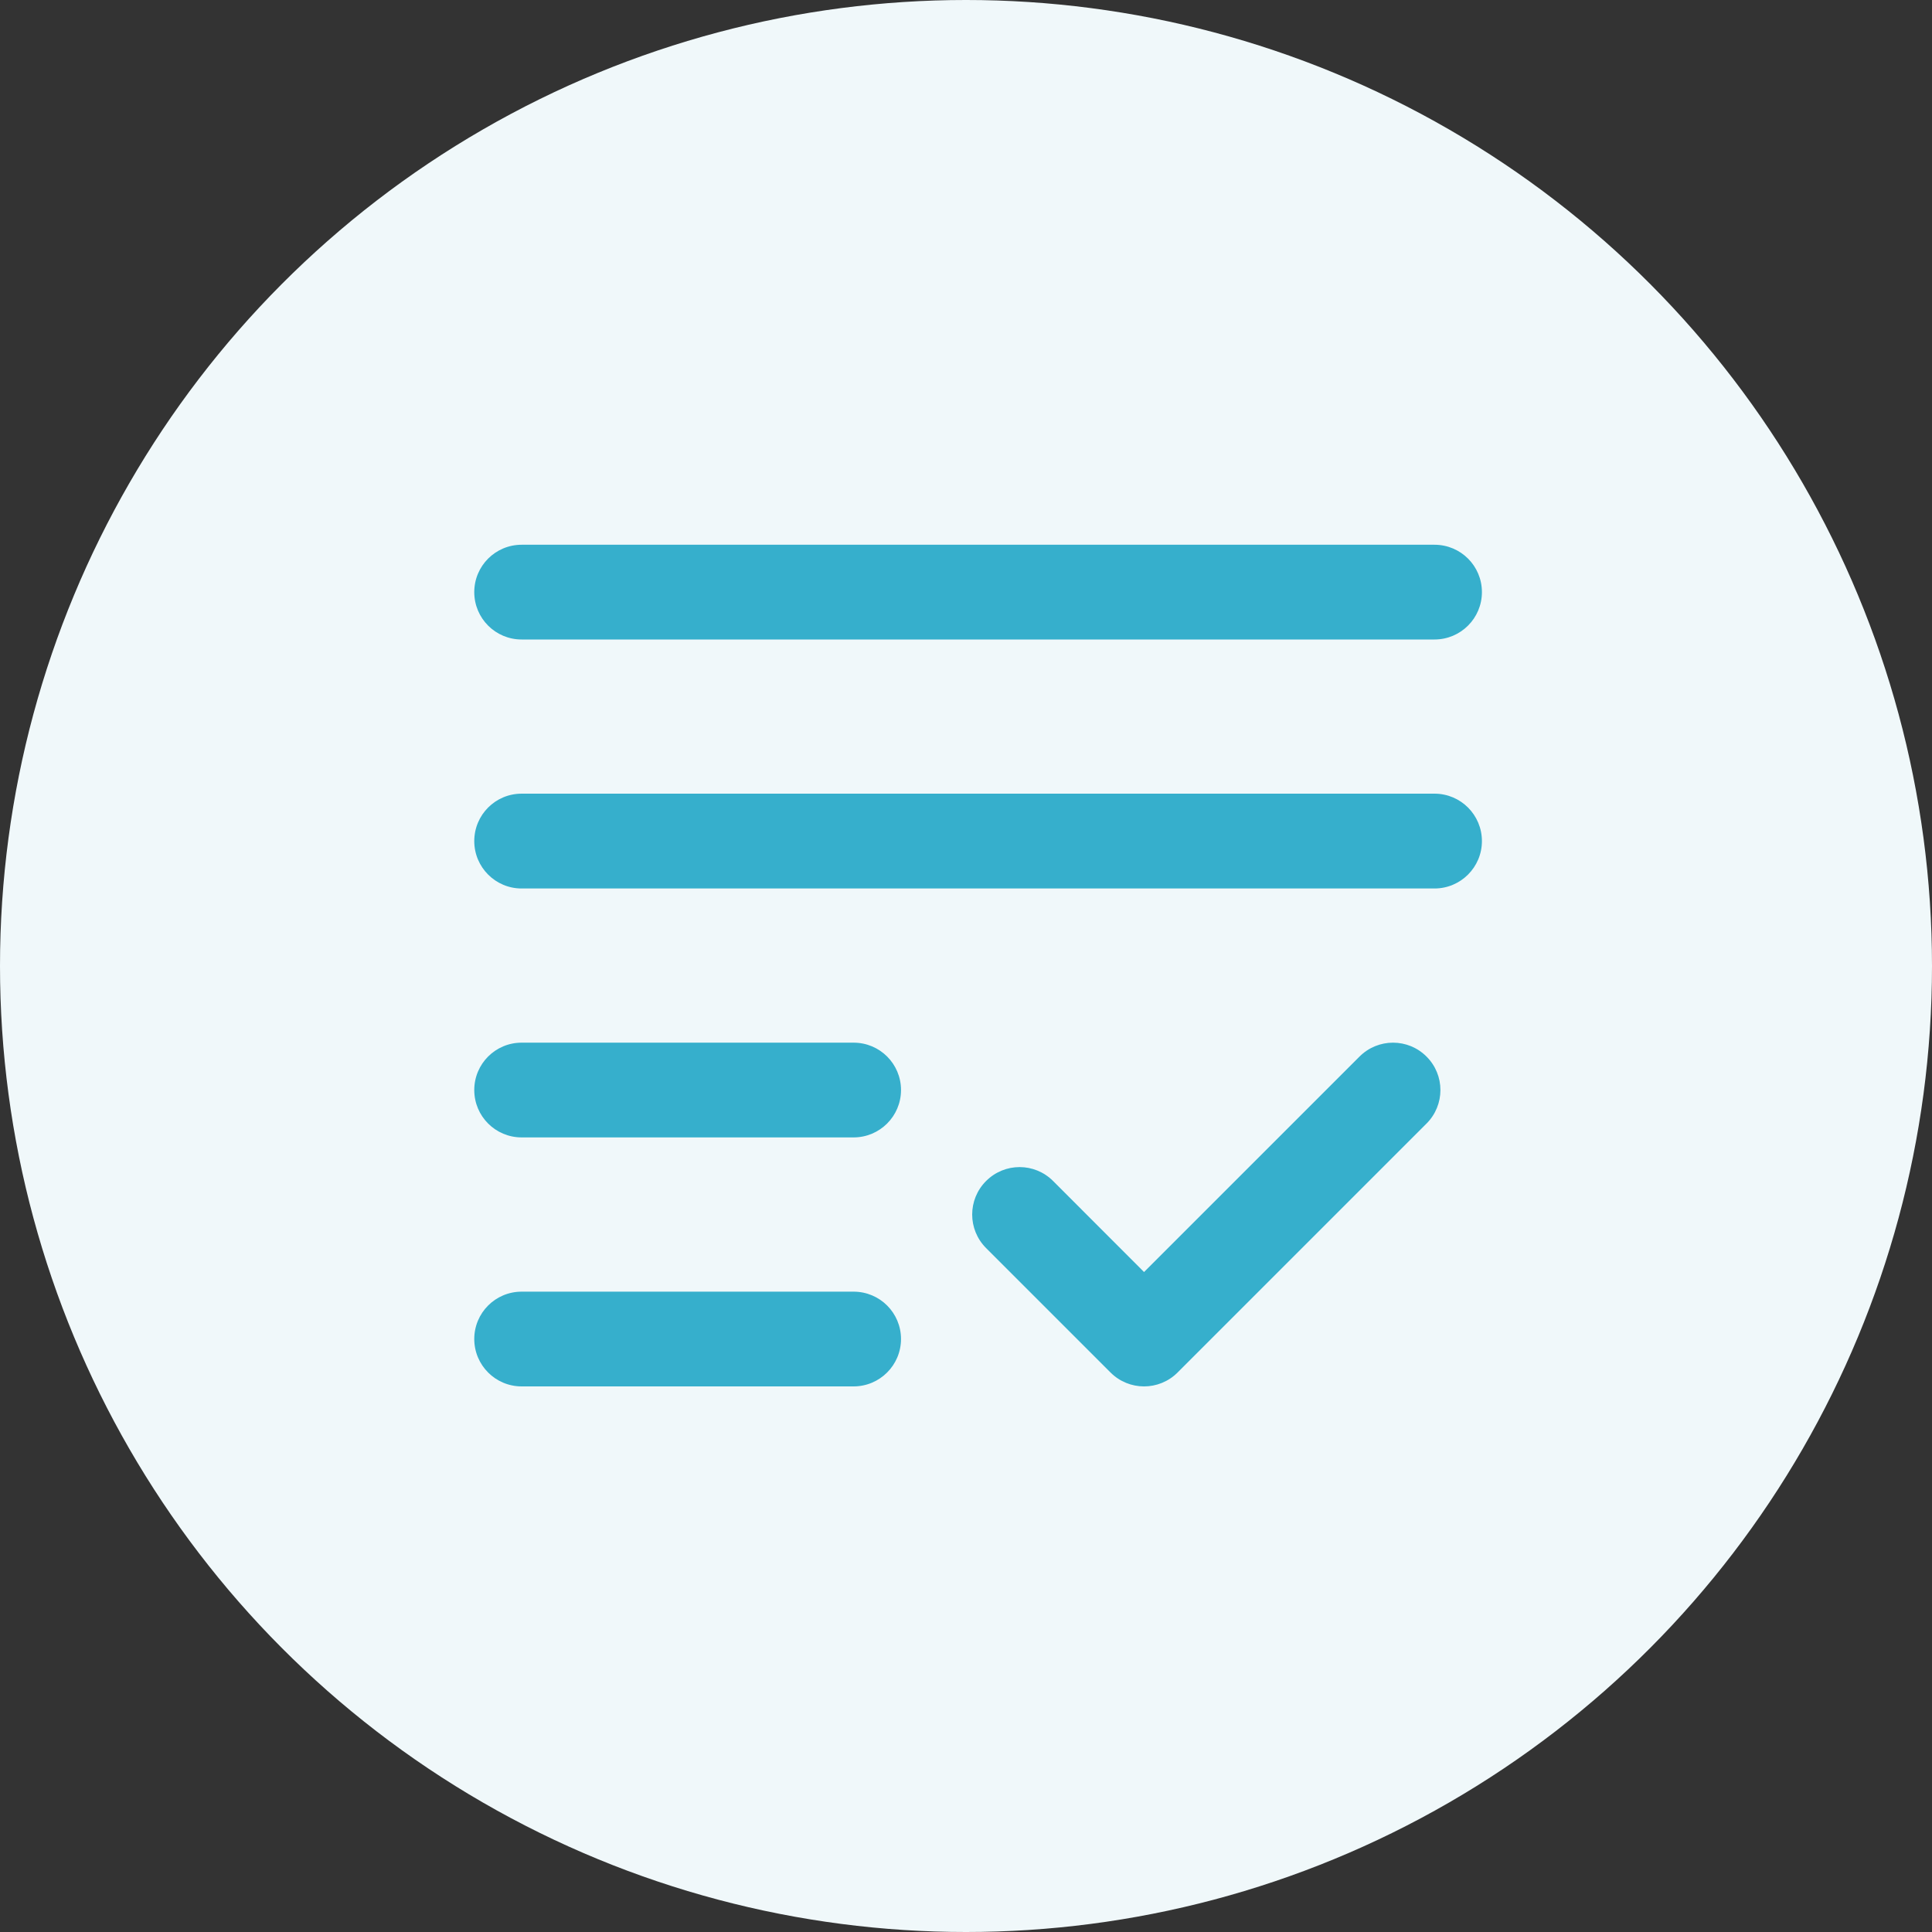 <svg xmlns="http://www.w3.org/2000/svg" width="25" height="25" viewBox="0 0 25 25">
    <rect x="0" y="0" width="25" height="25" fill="#333333" stroke="none"/>
    <g fill="none" fill-rule="evenodd">
        <circle cx="12.5" cy="12.5" r="12.5" fill="#F0F8FA"/>
        <path fill="#36AFCC" d="M11.045 16.714c.34 0 .614.274.614.613 0 .338-.275.613-.614.613H6.75c-.339 0-.613-.275-.613-.613 0-.339.274-.613.613-.613zm6.547-3.042c.24-.24.628-.24.867 0 .24.239.24.627 0 .867l-3.221 3.221c-.24.24-.628.24-.868 0l-1.61-1.61c-.24-.24-.24-.628 0-.868s.627-.24.867 0l1.177 1.178zm-6.547-.18c.34 0 .614.274.614.613 0 .339-.275.613-.614.613H6.75c-.339 0-.613-.274-.613-.613 0-.339.274-.613.613-.613zm7.517-3.222c.34 0 .614.275.614.614 0 .338-.275.613-.614.613H6.75c-.339 0-.613-.275-.613-.613 0-.34.274-.614.613-.614zm0-3.221c.34 0 .614.274.614.613 0 .339-.275.613-.614.613H6.75c-.339 0-.613-.274-.613-.613 0-.339.274-.613.613-.613z"/>
    </g>
</svg>
